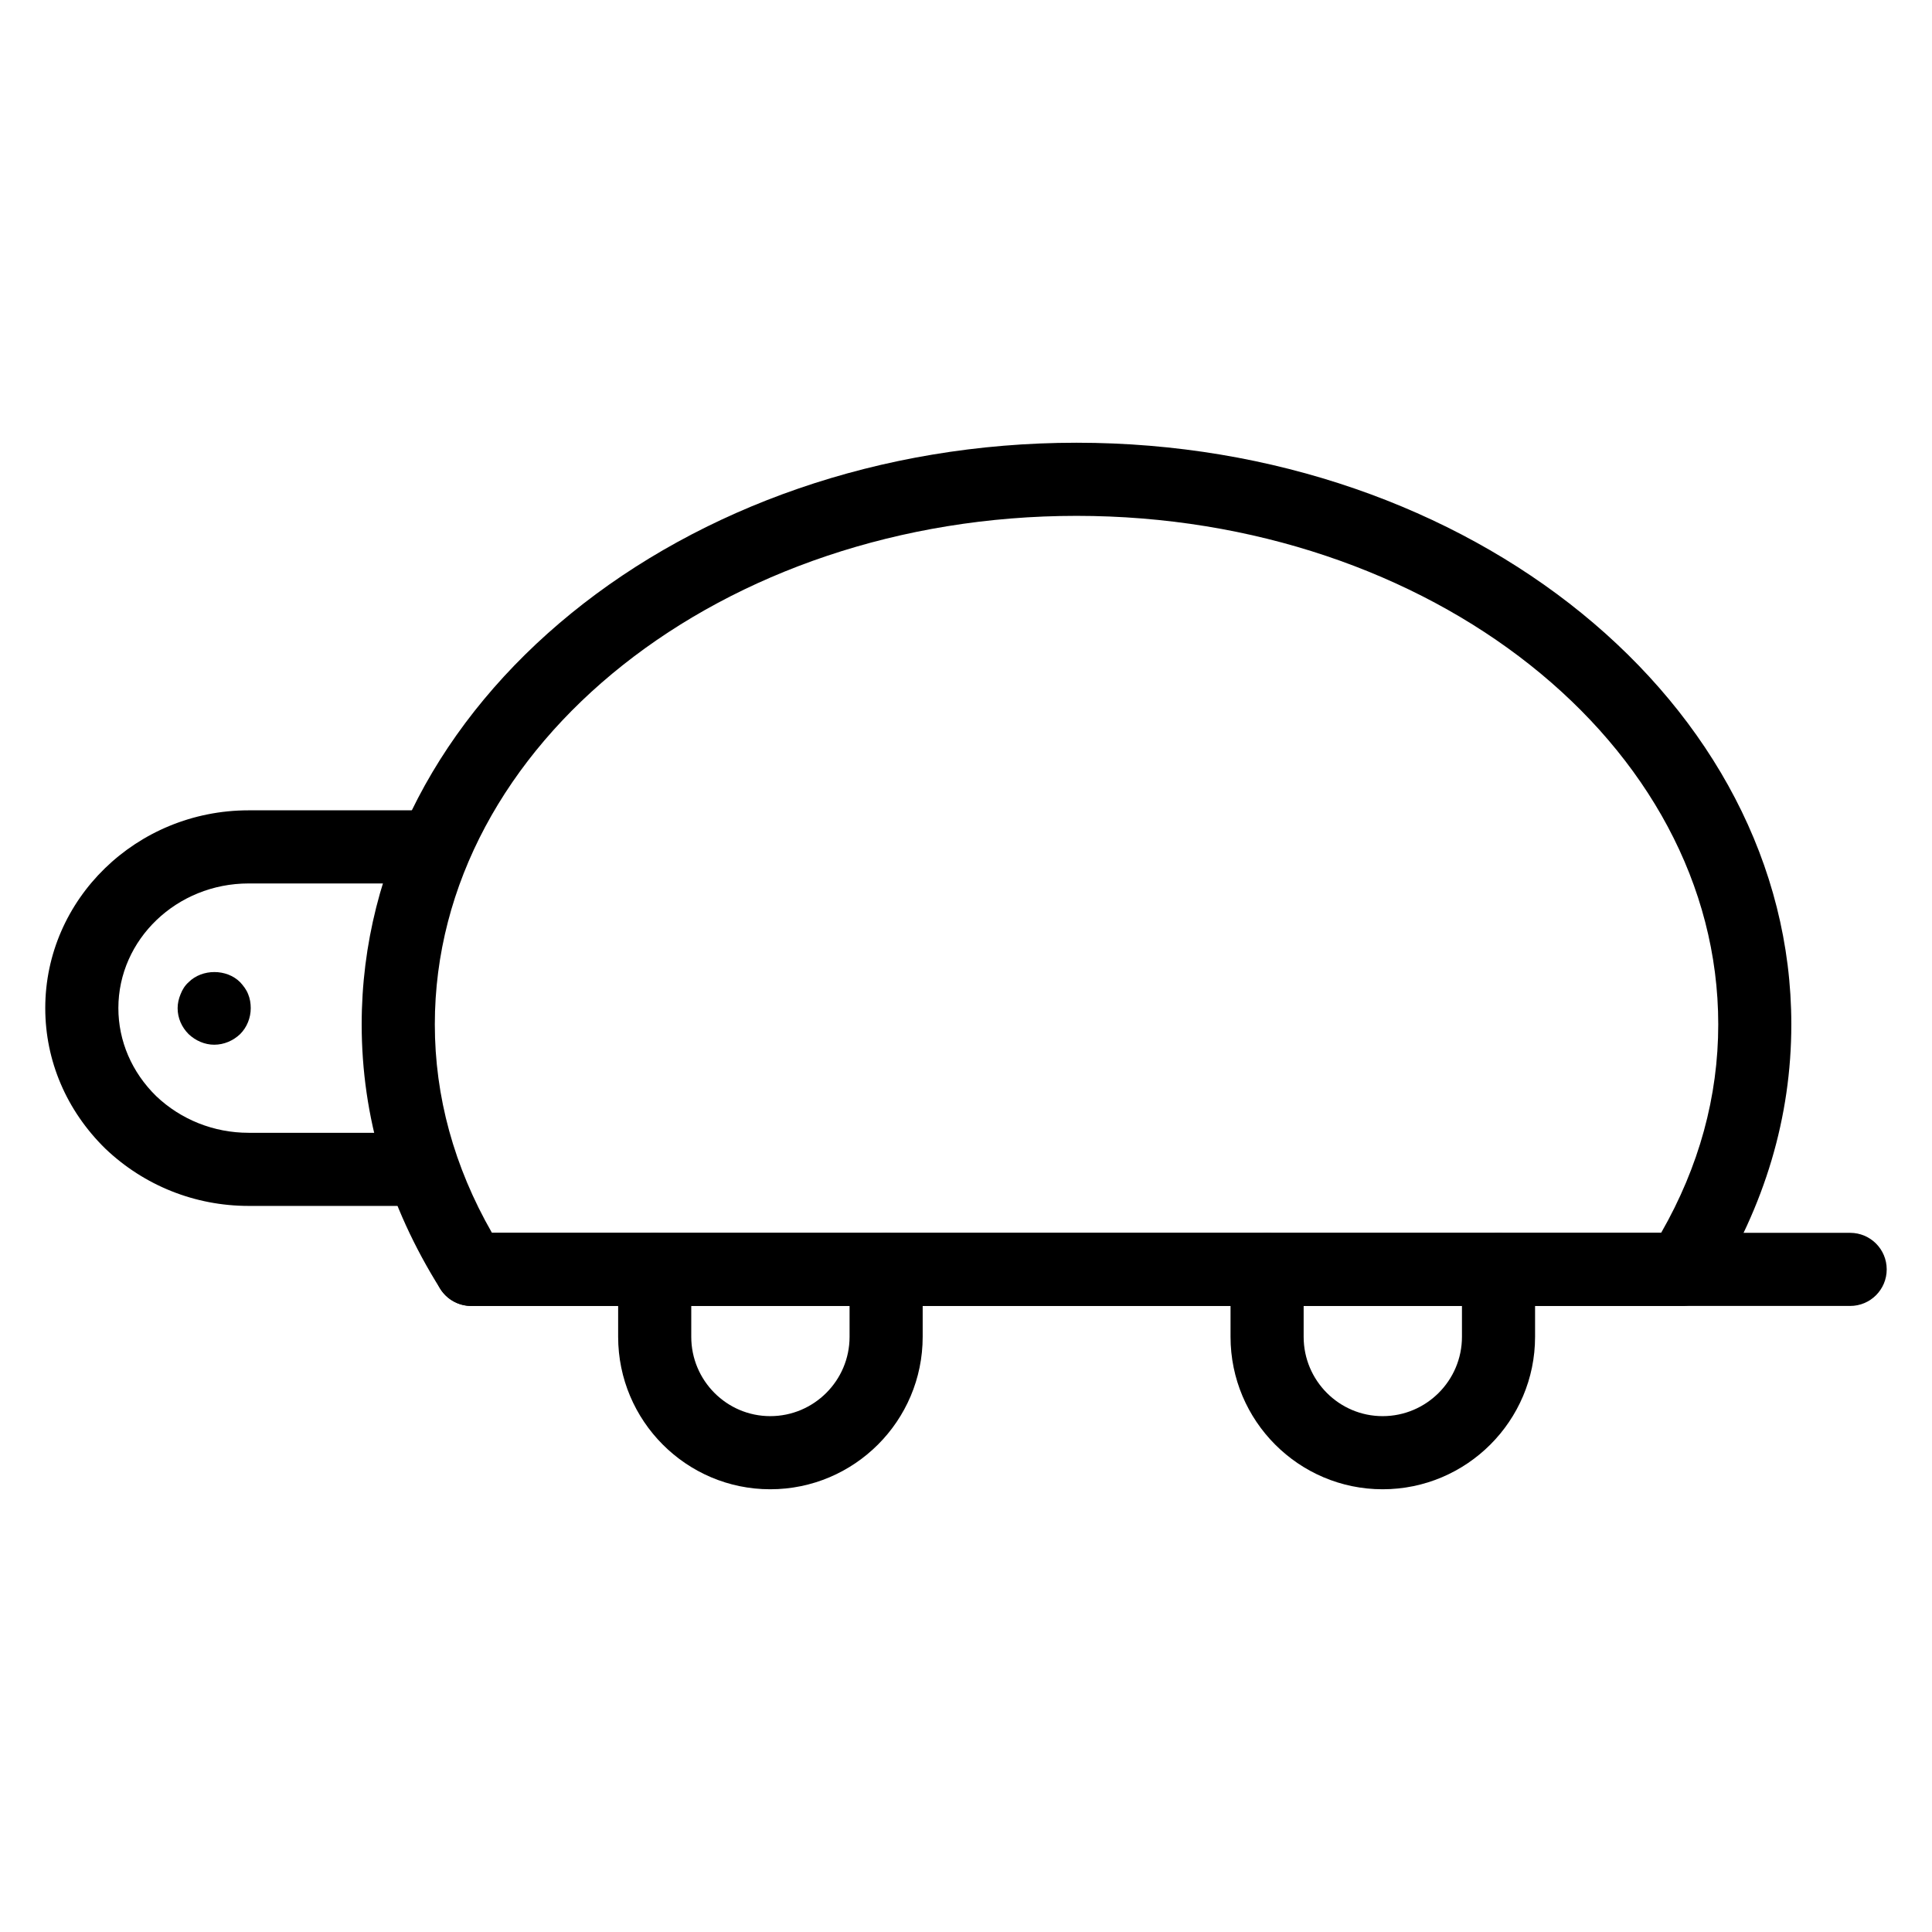 <?xml version="1.0" encoding="UTF-8"?>
<!-- Uploaded to: SVG Repo, www.svgrepo.com, Generator: SVG Repo Mixer Tools -->
<svg fill="#000000" width="800px" height="800px" version="1.1" viewBox="144 144 512 512" xmlns="http://www.w3.org/2000/svg">
 <g>
  <path d="m634.31 490.09h-365.43c-5.352 0-9.688-4.332-9.688-9.688 0-5.356 4.34-9.688 9.688-9.688h365.43c5.352 0 9.688 4.332 9.688 9.688 0.004 5.356-4.336 9.688-9.688 9.688z"/>
  <path d="m589.7 490.09h-320.82c-3.336 0-6.434-1.711-8.203-4.531-13.824-22.008-20.828-45.586-20.828-70.09 0-84.992 84.984-154.14 189.44-154.14 104.46 0 189.43 69.145 189.43 154.14 0 24.496-7.008 48.082-20.824 70.082-1.77 2.828-4.871 4.539-8.203 4.539zm-315.33-19.375h309.85c10.047-17.543 15.133-36.105 15.133-55.246 0-74.312-76.289-134.76-170.06-134.76-93.773 0-170.06 60.449-170.06 134.76 0 19.141 5.094 37.703 15.141 55.246z"/>
  <path d="m253.11 463.58h-43.23c-14.215 0-27.699-5.394-37.965-15.176-10.305-10.094-15.922-23.293-15.922-37.242 0-28.906 24.176-52.418 53.887-52.418h43.473c2.352 0 4.356 0.332 6.32 1.039 5.035 1.824 7.629 7.391 5.805 12.414-1.777 4.922-7.121 7.512-12.055 5.934l-43.543-0.008c-19.027 0-34.512 14.828-34.512 33.039 0 8.703 3.559 16.984 10.016 23.312 6.547 6.234 15.281 9.727 24.496 9.727h43.23c5.352 0 9.688 4.332 9.688 9.688s-4.336 9.691-9.688 9.691z"/>
  <path d="m200.76 420.86c-2.516 0-4.938-1.07-6.777-2.809-1.84-1.844-2.91-4.266-2.91-6.879 0-1.258 0.293-2.516 0.777-3.68 0.488-1.258 1.164-2.328 2.133-3.199 3.586-3.586 10.078-3.586 13.656 0 0.875 0.965 1.652 1.941 2.133 3.199 0.484 1.164 0.676 2.422 0.676 3.68 0 2.516-0.965 5.035-2.809 6.879-1.84 1.742-4.262 2.809-6.879 2.809z"/>
  <path d="m510.41 538.67c-22.227 0-40.305-18.129-40.305-40.402v-17.836c0-5.356 4.34-9.688 9.688-9.688 5.352 0 9.688 4.332 9.688 9.688v17.836c0 11.59 9.391 21.023 20.93 21.023 11.59 0 21.023-9.434 21.023-21.023v-17.836c0-5.356 4.34-9.688 9.688-9.688 5.352 0 9.688 4.332 9.688 9.688v17.836c0 22.273-18.121 40.402-40.398 40.402z"/>
  <path d="m348.12 538.67c-22.227 0-40.305-18.129-40.305-40.402v-17.836c0-5.356 4.34-9.688 9.688-9.688 5.352 0 9.688 4.332 9.688 9.688v17.836c0 11.59 9.391 21.023 20.93 21.023 11.59 0 21.023-9.434 21.023-21.023v-17.836c0-5.356 4.34-9.688 9.688-9.688 5.352 0 9.688 4.332 9.688 9.688v17.836c0.004 22.273-18.121 40.402-40.398 40.402z"/>
 </g>
</svg>